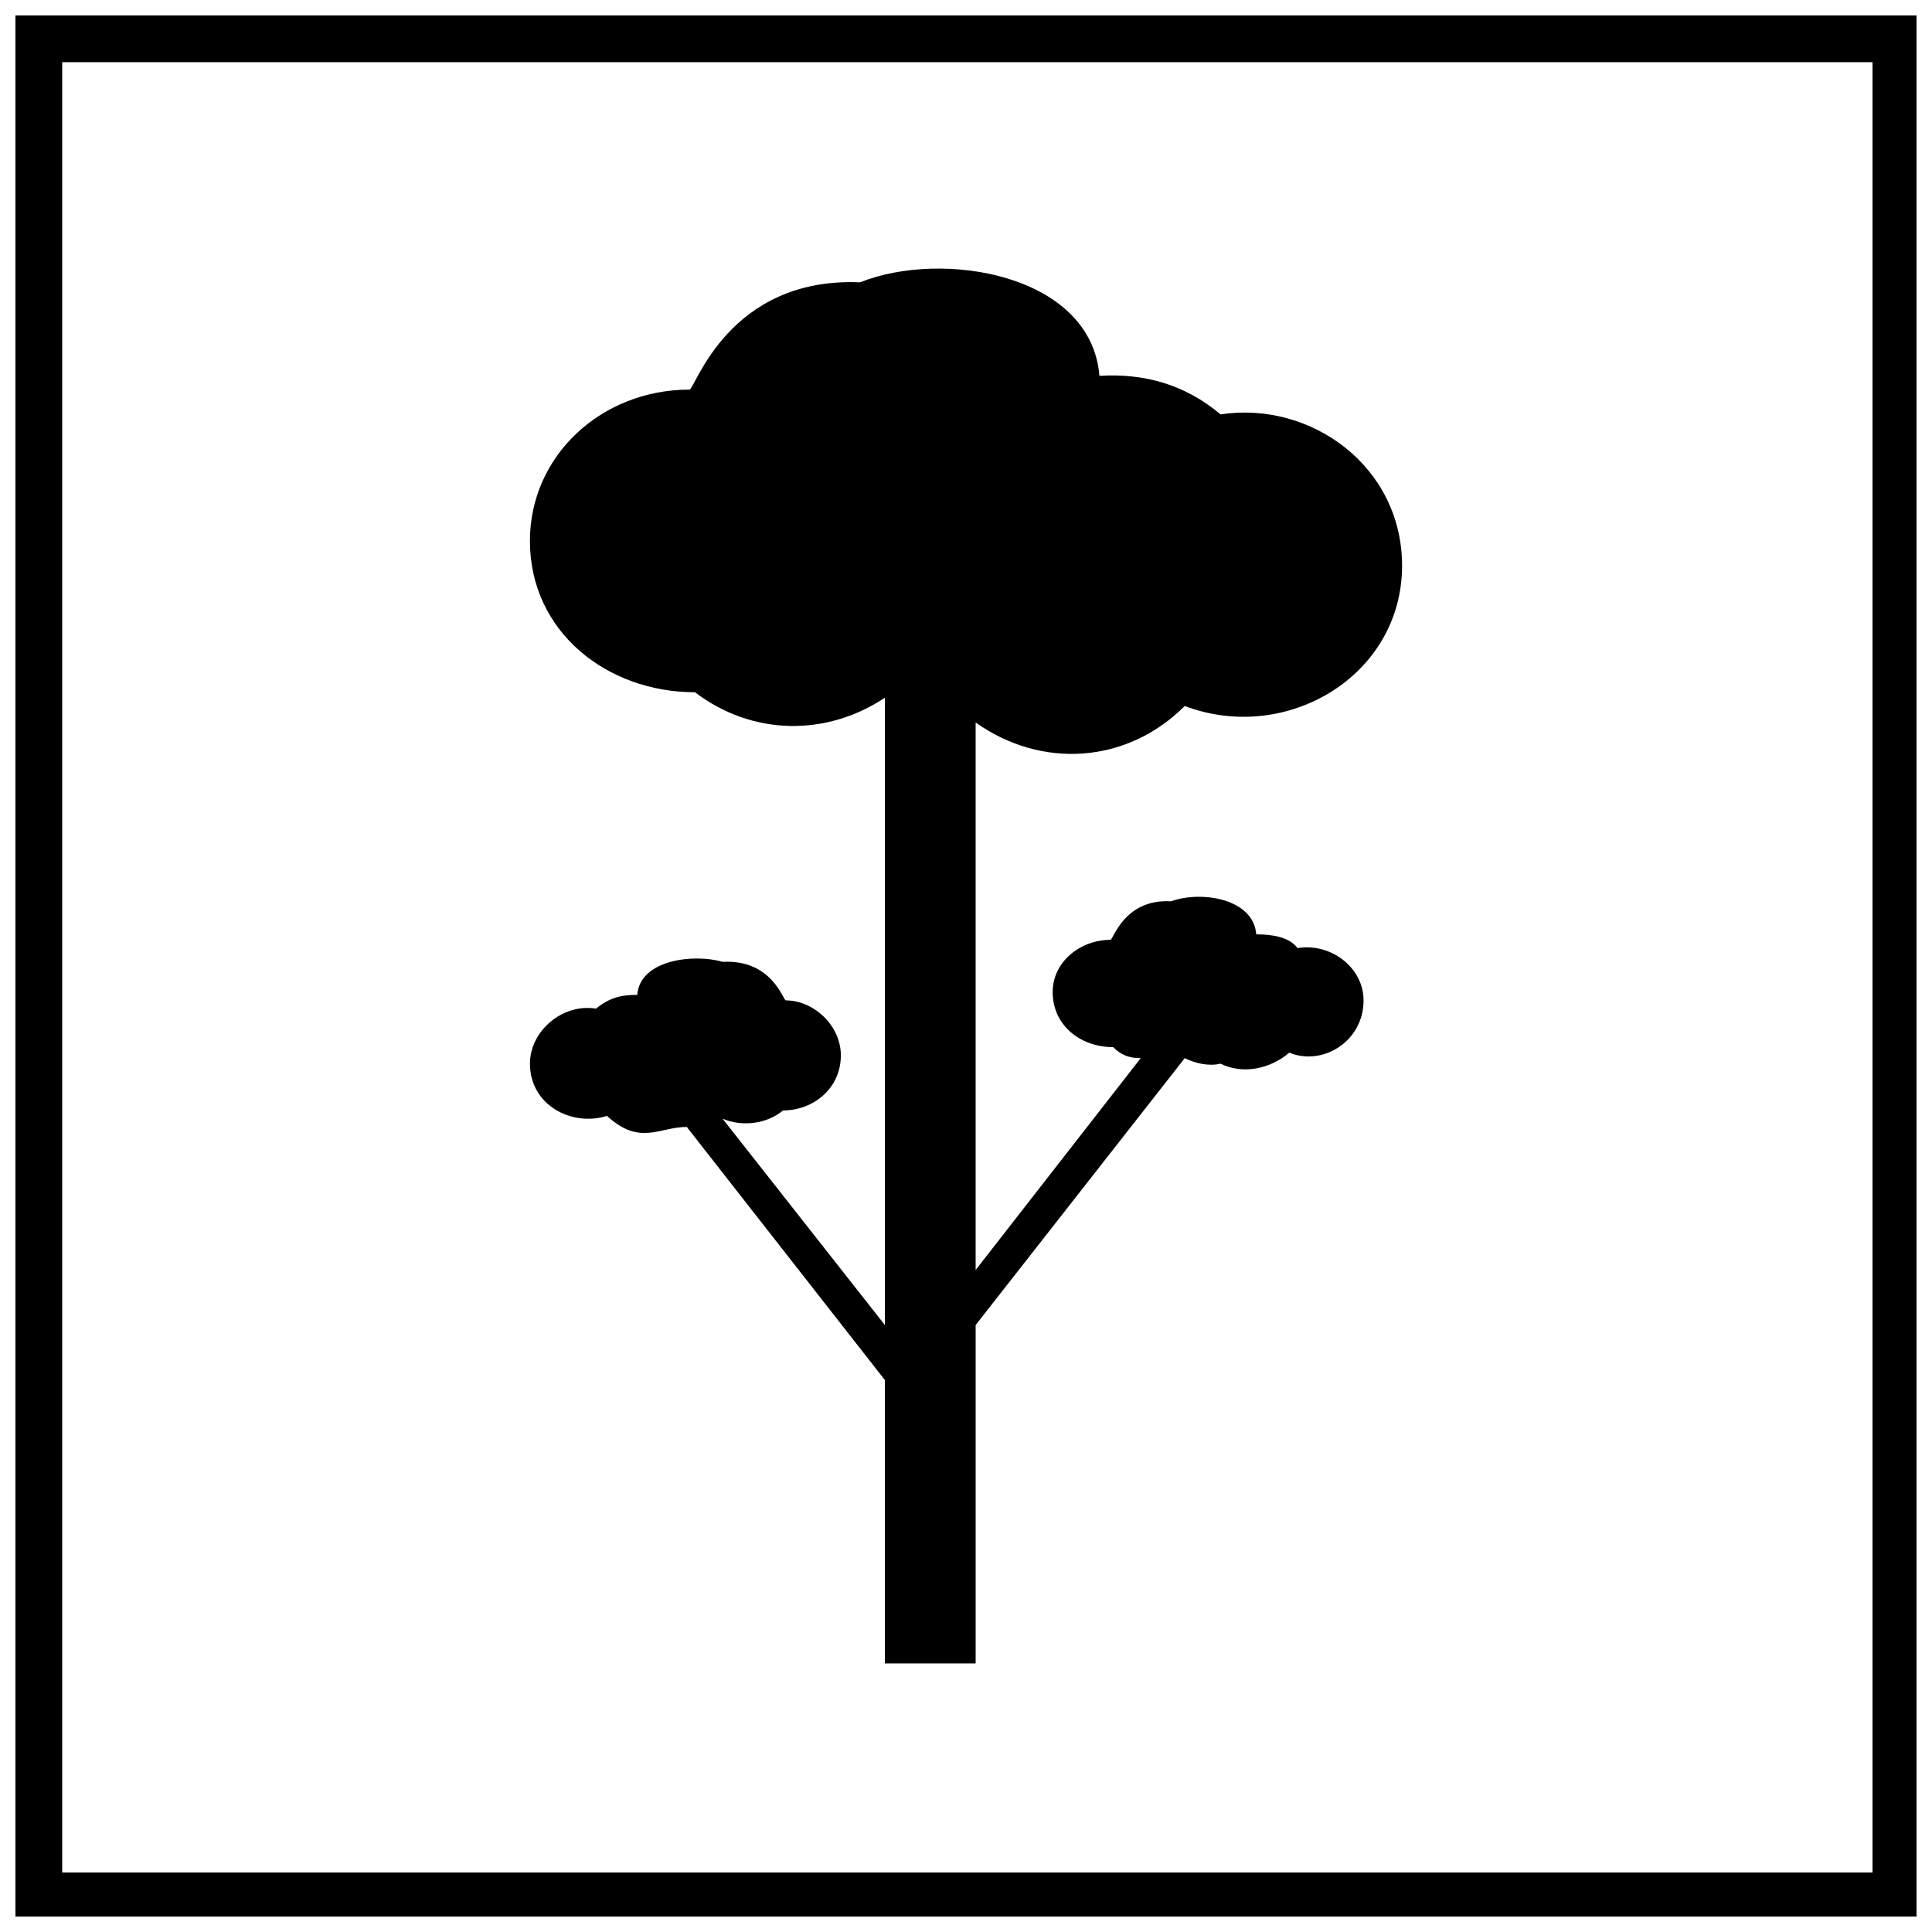 <?xml version="1.0" encoding="UTF-8"?>
<!-- The Best Svg Icon site in the world: iconSvg.co, Visit us! https://iconsvg.co -->
<svg width="800px" height="800px" version="1.1" viewBox="144 144 512 512" xmlns="http://www.w3.org/2000/svg">
 <defs>
  <clipPath id="a">
   <path d="m148.09 148.09h503.81v503.81h-503.81z"/>
  </clipPath>
 </defs>
 <g clip-path="url(#a)">
  <path d="m651.9 148.09v503.81h-503.81v-503.81zm-11.664 12.395h-479.75v479.75h479.75z"/>
 </g>
 <path d="m378.49 328.91c-15.312 10.207-34.996 10.207-50.309-1.457-23.332 0-43.746-16.039-43.746-40.102 0-22.602 18.957-40.102 42.289-40.102 1.457 0 10.207-29.895 45.203-28.434 21.875-8.75 61.246-2.188 63.434 24.789 11.664-0.73 22.602 2.188 32.082 10.207 24.059-3.644 48.121 13.852 48.121 40.102 0 29.164-30.621 47.391-57.598 37.184-15.312 15.312-37.914 16.77-55.41 4.375v145.09l43.746-56.141c-2.918 0-5.106-0.73-7.293-2.918-8.75 0-16.039-5.832-16.039-14.582 0-8.02 7.293-13.852 15.312-13.852 0.73 0 3.644-10.938 16.039-10.207 8.02-2.918 21.875-0.73 22.602 8.75 4.375 0 8.75 0.73 10.938 3.644 8.75-1.457 17.5 5.106 17.5 13.852 0 10.938-10.938 17.5-19.688 13.852-5.106 4.375-12.395 5.832-18.227 2.918-2.918 0.73-6.562 0-9.477-1.457l-55.41 70.723v89.68h-24.059v-75.098l-52.496-67.078c-7.293 0-12.395 5.106-21.145-2.918-9.477 2.918-20.414-2.918-20.414-13.852 0-8.75 8.75-16.039 17.5-14.582 3.644-2.918 6.562-3.644 10.938-3.644 0.73-9.477 15.312-10.938 22.602-8.75 13.125-0.73 16.039 10.207 16.77 10.207 7.293 0 14.582 6.562 14.582 14.582 0 8.75-7.293 14.582-15.312 14.582-4.375 3.644-10.938 4.375-16.039 2.188l43.016 54.684v-166.23z" fill-rule="evenodd"/>
</svg>